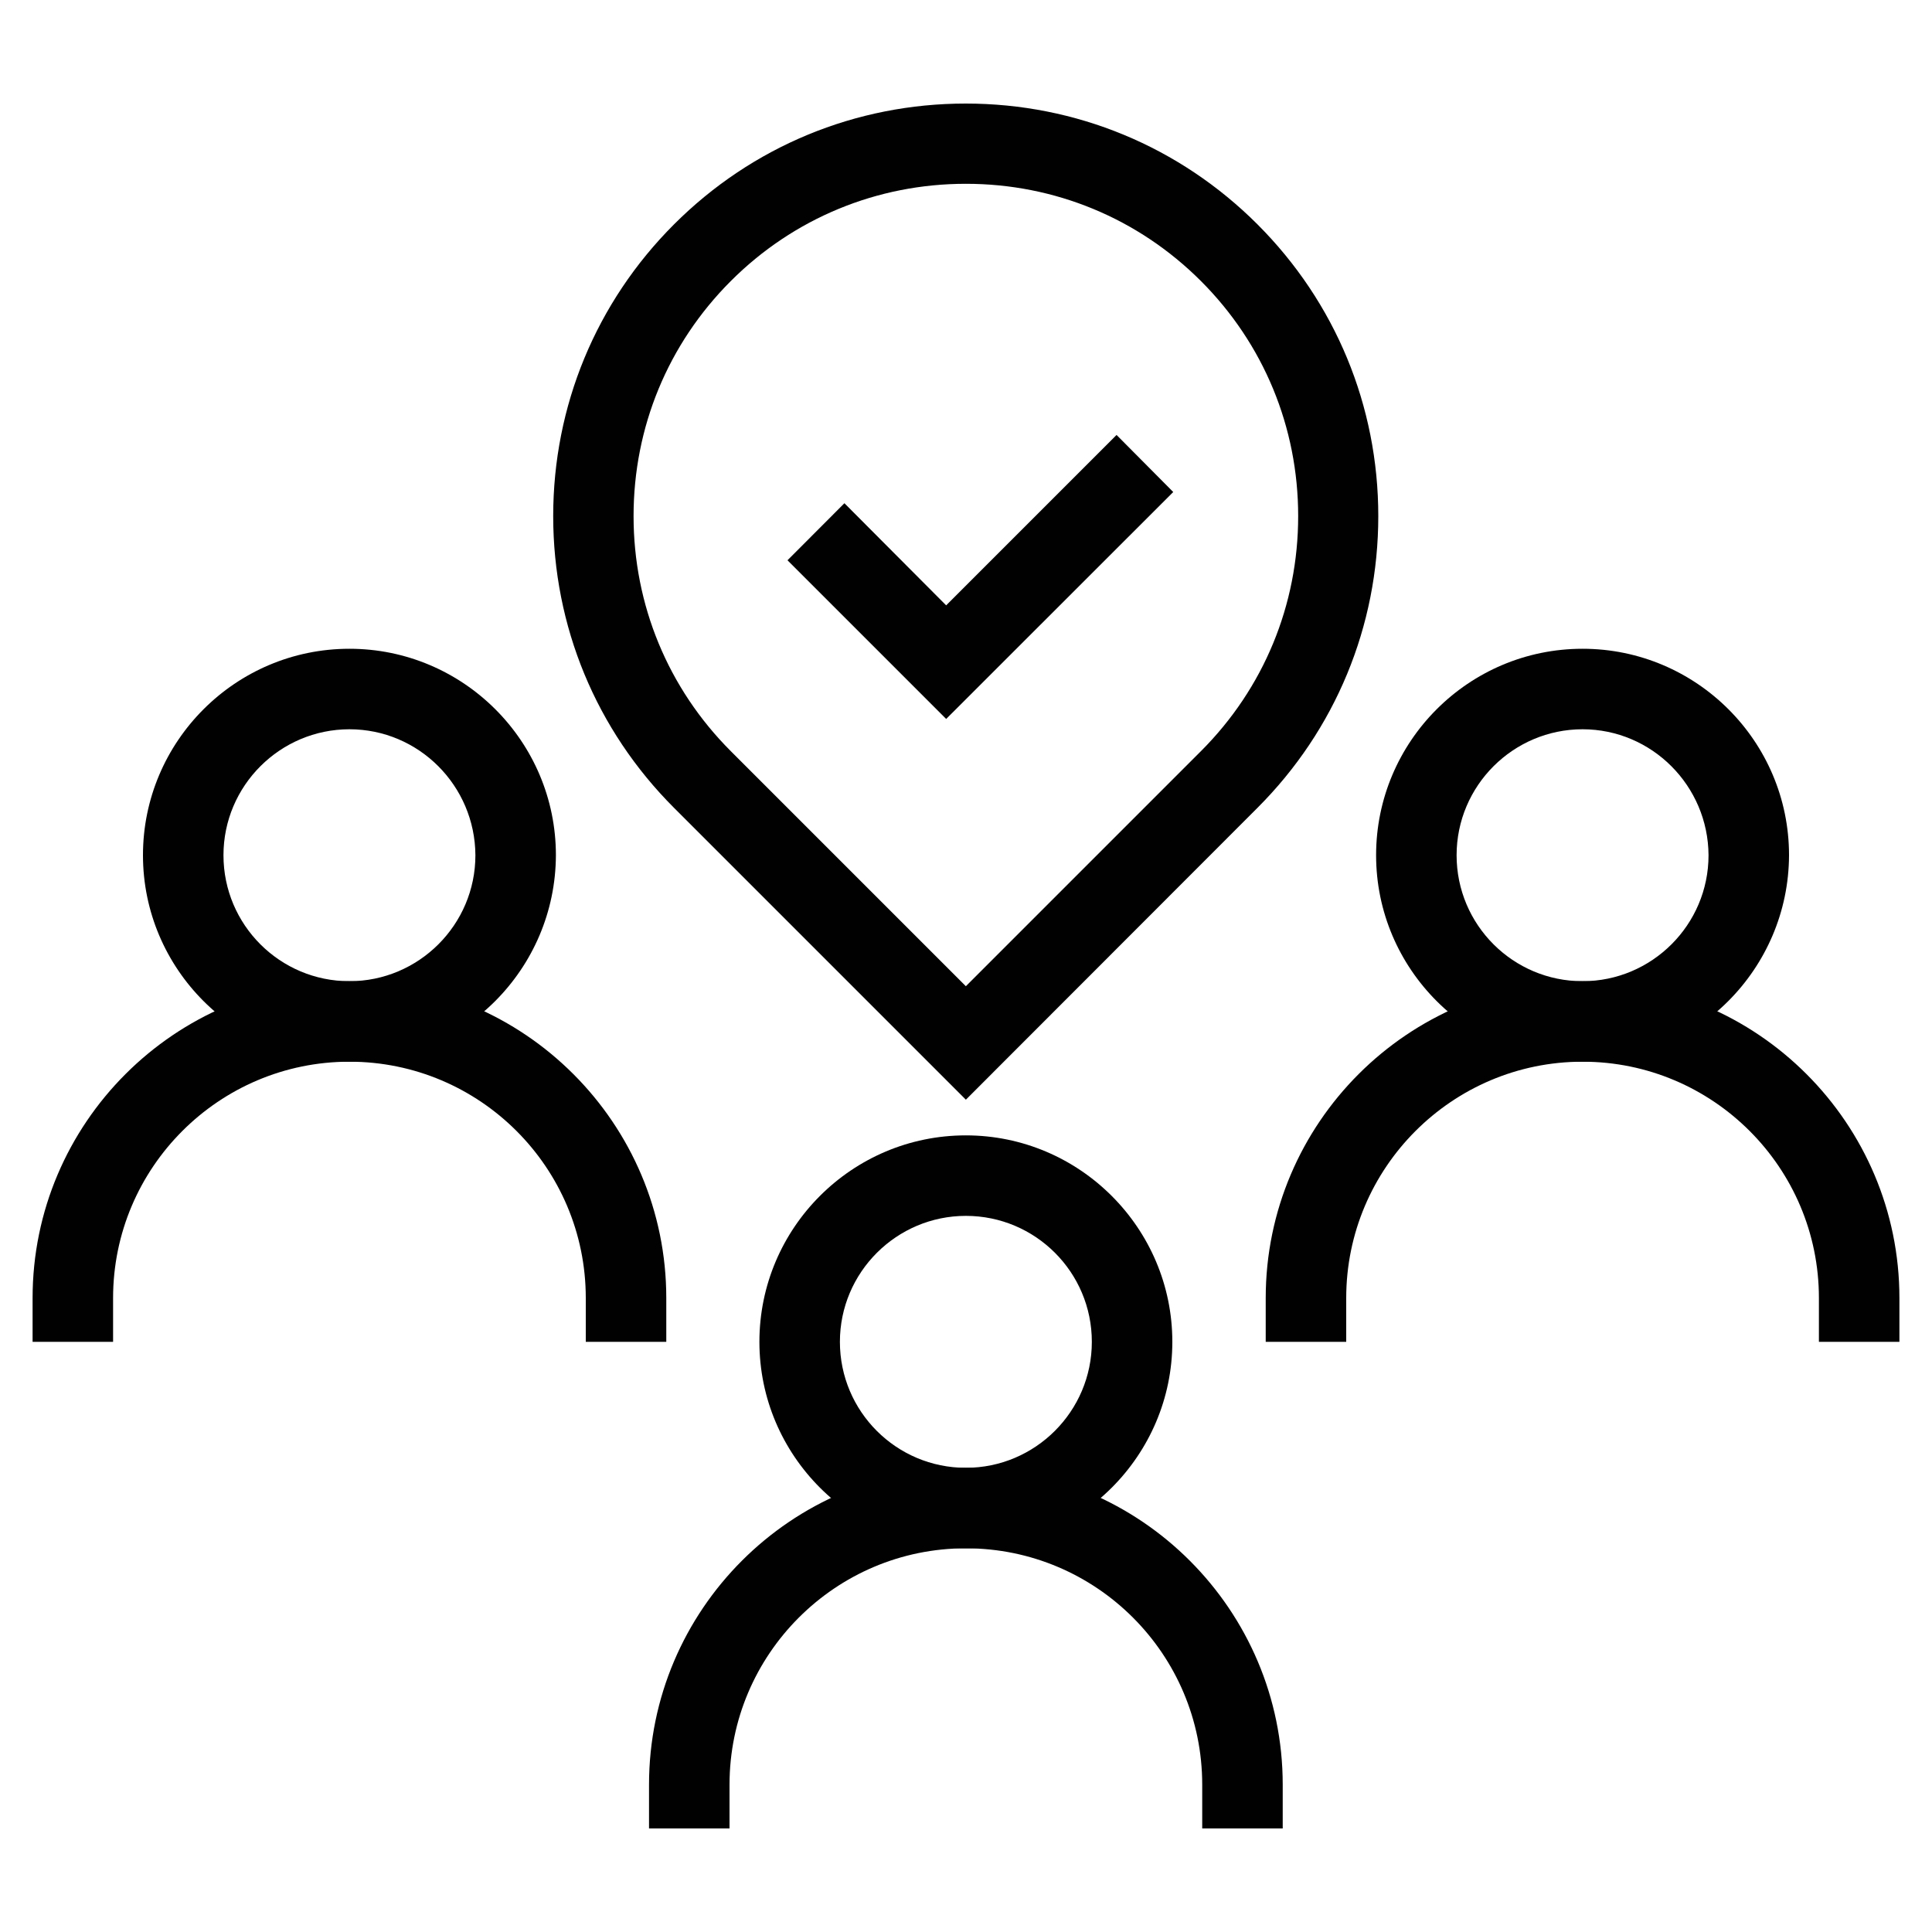 <?xml version="1.0" encoding="utf-8"?>
<!-- Generator: Adobe Illustrator 25.2.3, SVG Export Plug-In . SVG Version: 6.00 Build 0)  -->
<svg version="1.1" id="Layer_1" xmlns="http://www.w3.org/2000/svg" xmlns:xlink="http://www.w3.org/1999/xlink" x="0px" y="0px"
	 viewBox="0 0 150 150" style="enable-background:new 0 0 150 150;" xml:space="preserve">
<style type="text/css">
	.st0{fill:#010101;}
</style>
<g>
	<g>
		<path class="st0" d="M74.99,85.38L52.33,62.72c-6.05-6.05-9.38-14.1-9.38-22.65c0-8.55,3.33-16.6,9.38-22.65
			c6.05-6.05,14.1-9.38,22.65-9.38c8.55,0,16.6,3.33,22.65,9.38c6.05,6.05,9.38,14.1,9.38,22.65c0,8.55-3.33,16.6-9.38,22.65
			L74.99,85.38z M74.99,14.27c-6.9,0-13.38,2.68-18.25,7.55c-4.88,4.88-7.55,11.35-7.55,18.25c0,6.9,2.68,13.38,7.55,18.25
			l18.25,18.25l18.25-18.25c4.88-4.88,7.55-11.35,7.55-18.25c0-6.9-2.68-13.38-7.55-18.25S81.89,14.27,74.99,14.27z"/>
	</g>
	<g>
		<g>
			<path class="st0" d="M99.59,141.96h-6.25v-3.4c0-10.13-8.23-18.35-18.35-18.35s-18.35,8.23-18.35,18.35v3.4h-6.25v-3.4
				c0-13.58,11.05-24.6,24.6-24.6c13.58,0,24.6,11.05,24.6,24.6V141.96z"/>
		</g>
		<g>
			<path class="st0" d="M74.99,120.21c-8.83,0-16.03-7.2-16.03-16.03s7.18-16.03,16.03-16.03c8.83,0,16.03,7.2,16.03,16.03
				S83.81,120.21,74.99,120.21z M74.99,94.4c-5.38,0-9.78,4.38-9.78,9.78s4.38,9.78,9.78,9.78c5.38,0,9.78-4.38,9.78-9.78
				S80.39,94.4,74.99,94.4z"/>
		</g>
	</g>
	<g>
		<g>
			<path class="st0" d="M51.73,104.18h-6.25v-3.4c0-10.13-8.23-18.35-18.35-18.35S8.78,90.65,8.78,100.78v3.4H2.53v-3.4
				c0-13.58,11.05-24.6,24.6-24.6c13.58,0,24.6,11.05,24.6,24.6V104.18z"/>
		</g>
		<g>
			<path class="st0" d="M27.13,82.43c-8.83,0-16.03-7.2-16.03-16.03s7.18-16.03,16.03-16.03c8.83,0,16.03,7.18,16.03,16.03
				C43.13,75.23,35.96,82.43,27.13,82.43z M27.13,56.62c-5.38,0-9.78,4.38-9.78,9.78s4.38,9.78,9.78,9.78
				c5.38,0,9.78-4.38,9.78-9.78C36.88,61,32.51,56.62,27.13,56.62z"/>
		</g>
	</g>
	<g>
		<g>
			<path class="st0" d="M147.47,104.18h-6.25v-3.4c0-10.13-8.23-18.35-18.35-18.35s-18.35,8.23-18.35,18.35v3.4h-6.25v-3.4
				c0-13.58,11.05-24.6,24.6-24.6c13.58,0,24.6,11.05,24.6,24.6V104.18z"/>
		</g>
		<g>
			<path class="st0" d="M122.87,82.43c-8.83,0-16.03-7.2-16.03-16.03s7.18-16.03,16.03-16.03c8.83,0,16.03,7.18,16.03,16.03
				C138.87,75.23,131.69,82.43,122.87,82.43z M122.87,56.62c-5.38,0-9.78,4.38-9.78,9.78s4.38,9.78,9.78,9.78
				c5.38,0,9.78-4.38,9.78-9.78C132.62,61,128.24,56.62,122.87,56.62z"/>
		</g>
	</g>
	<g>
		<polygon class="st0" points="73.46,55.82 61.14,43.5 65.56,39.07 73.46,47 86.69,33.77 91.09,38.2 		"/>
	</g>
</g>
</svg>
